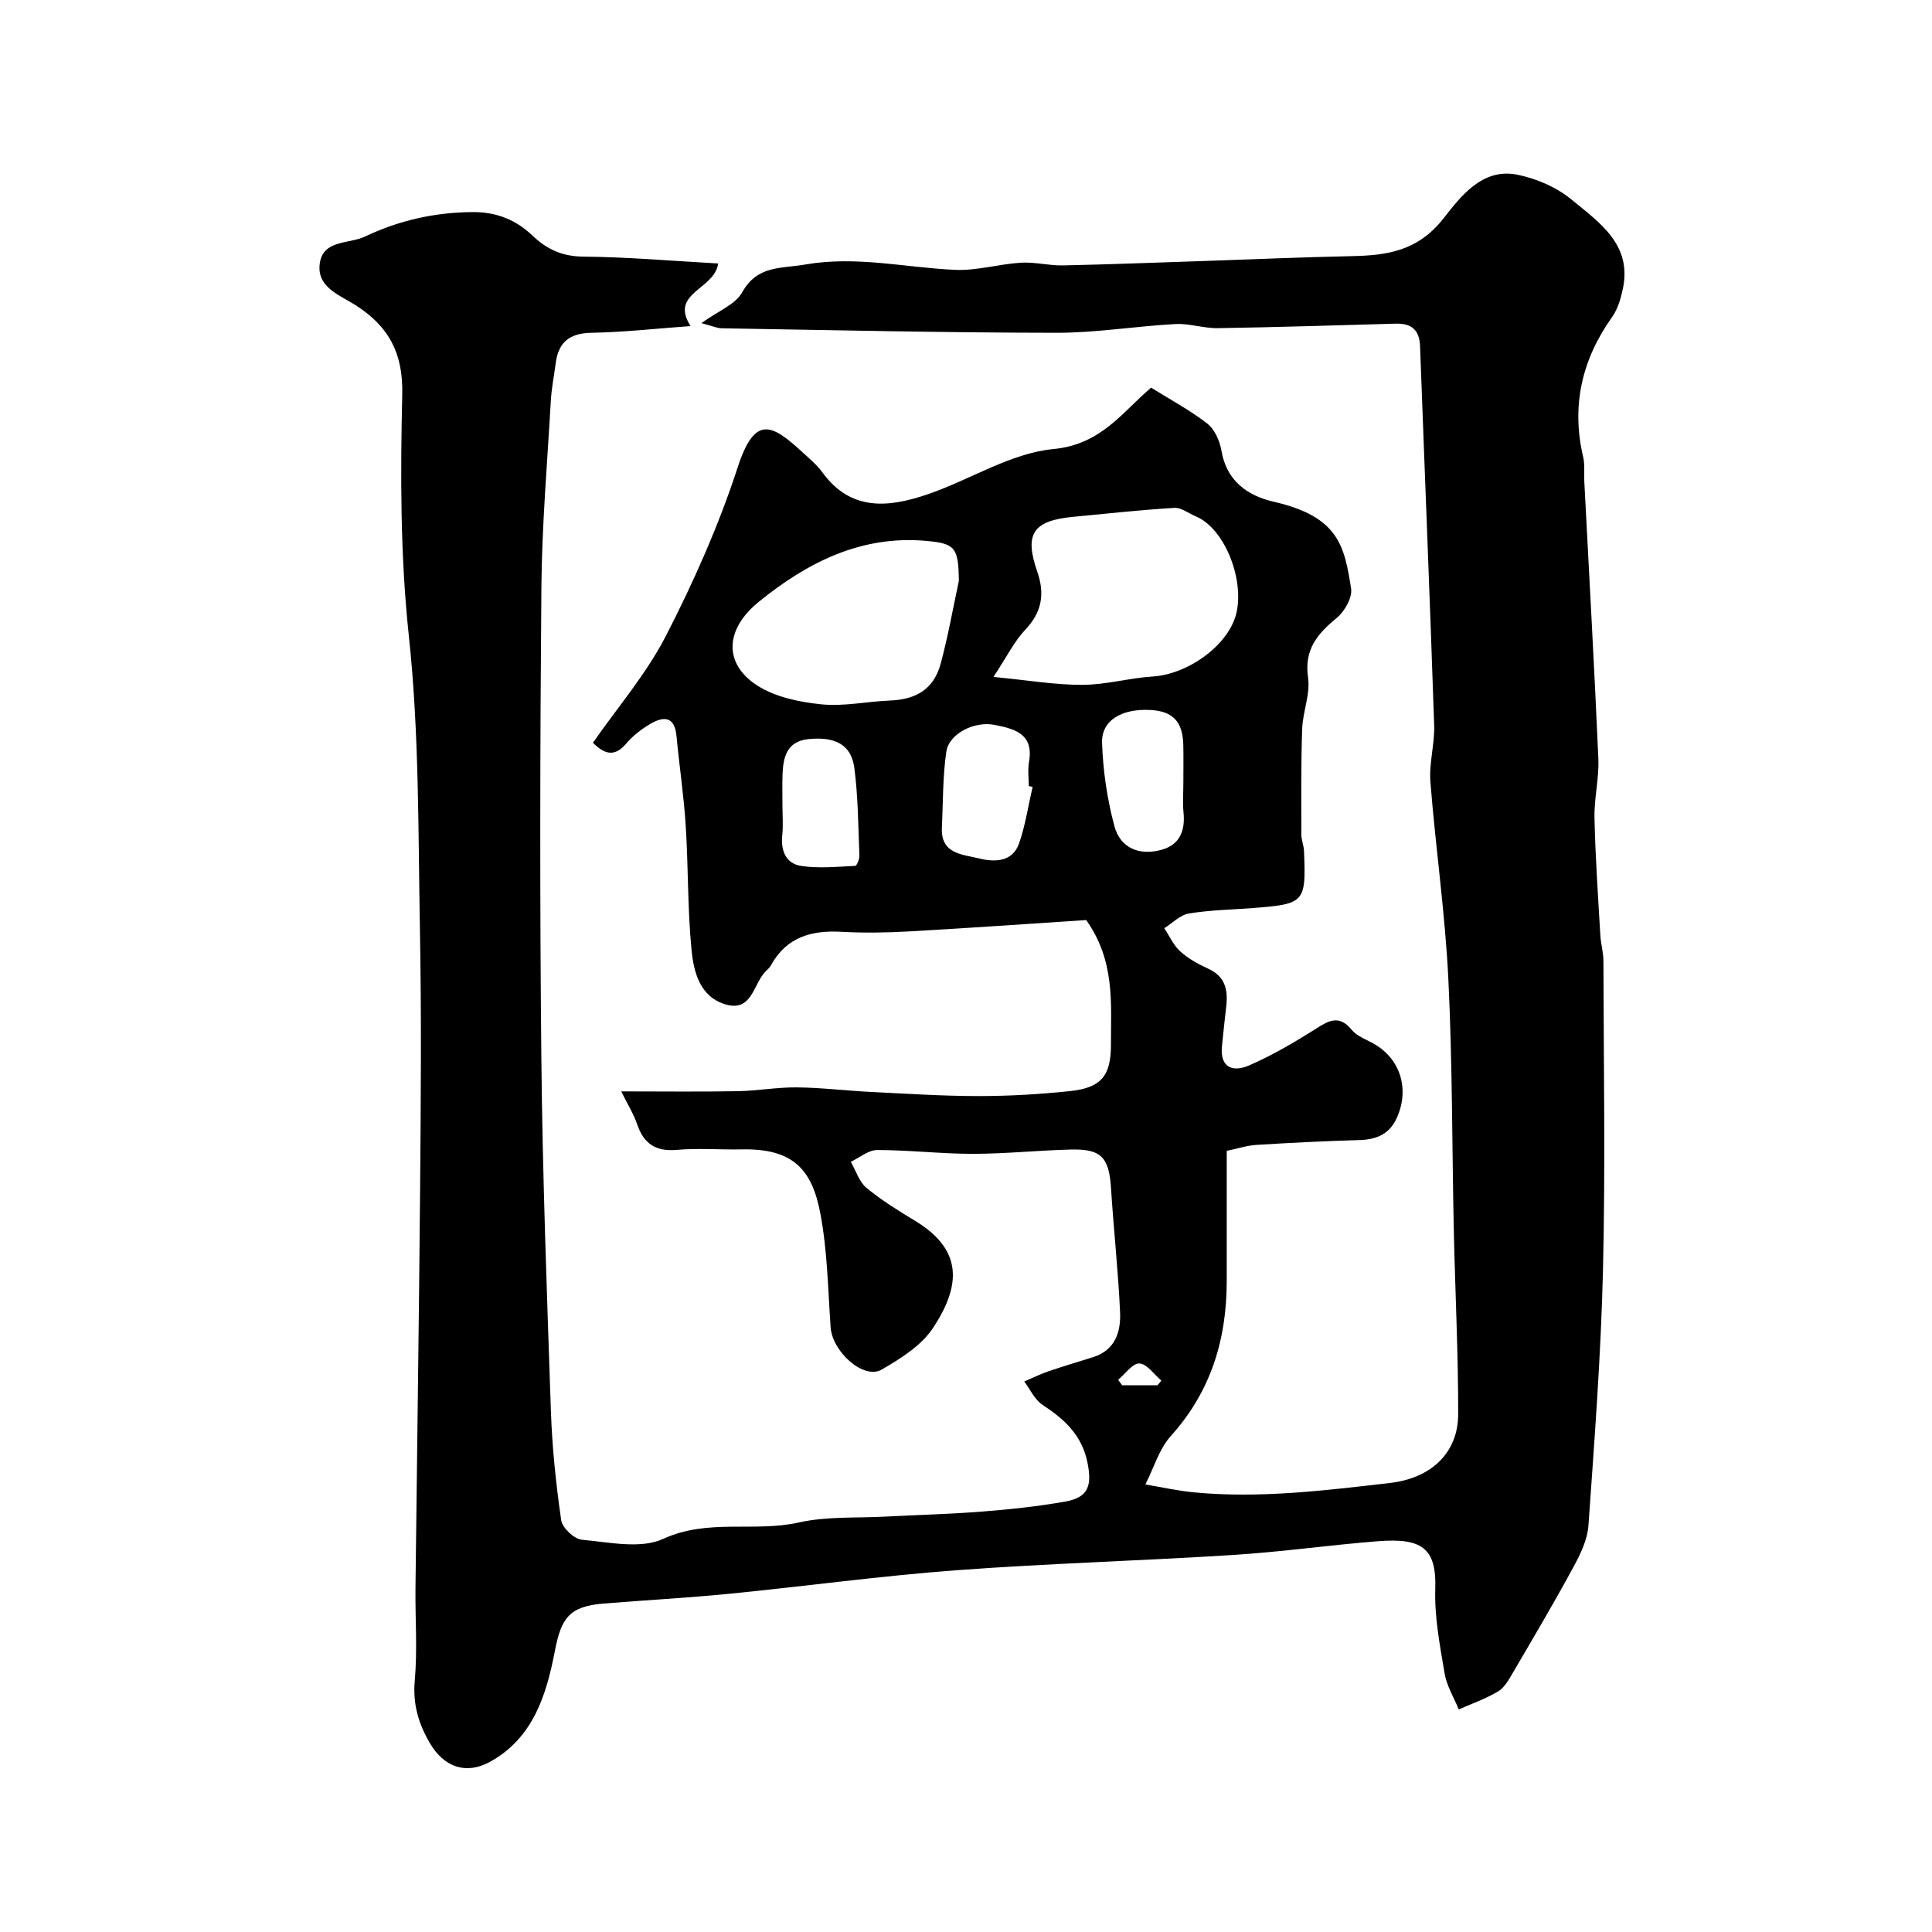 <svg enable-background="new 0 0 400 400" viewBox="0 0 400 400" xmlns="http://www.w3.org/2000/svg"><path d="m148.69 54.55c-.75 5.45-10.16 6.04-5.71 12.96-7.07.51-13.8 1.27-20.54 1.39-4.54.08-6.83 1.97-7.39 6.3-.34 2.6-.86 5.19-1.01 7.8-.73 12.86-1.84 25.73-1.95 38.6-.28 32.5-.34 65-.01 97.49.25 24.37 1.15 48.74 1.98 73.1.26 7.54 1.05 15.09 2.13 22.56.23 1.58 2.7 3.9 4.3 4.04 5.62.5 12.13 1.97 16.81-.18 9.29-4.27 18.87-1.32 28.11-3.4 5.74-1.29 11.86-.89 17.82-1.21 6.76-.36 13.54-.52 20.28-1.06 5.7-.45 11.42-1.06 17.05-2.06 4.8-.85 5.57-3.3 4.57-8.15-1.18-5.69-4.81-8.93-9.31-11.89-1.61-1.06-2.53-3.18-3.76-4.82 1.65-.7 3.27-1.51 4.97-2.09 3.06-1.05 6.17-1.97 9.26-2.94 4.61-1.44 5.79-5.26 5.61-9.3-.38-8.54-1.33-17.05-1.87-25.59-.4-6.45-1.98-8.26-8.32-8.1-6.77.17-13.54.88-20.3.89-6.6 0-13.2-.79-19.8-.79-1.82 0-3.64 1.58-5.46 2.44 1.06 1.83 1.72 4.14 3.25 5.4 3.13 2.59 6.65 4.75 10.14 6.87 9.94 6.04 9.35 13.48 3.62 22.15-2.41 3.64-6.69 6.32-10.62 8.6-3.72 2.15-10.22-3.68-10.57-8.77-.54-7.86-.67-15.83-2.12-23.53-1.72-9.11-5.63-13.51-16.24-13.29-4.5.09-9.03-.29-13.49.1-4.37.38-6.83-1.27-8.21-5.31-.72-2.11-1.94-4.05-3.29-6.8 8.47 0 16.26.1 24.05-.04 4.11-.07 8.21-.83 12.3-.79 5.1.05 10.19.69 15.29.94 7.47.37 14.95.86 22.43.86 6.26 0 12.54-.37 18.77-1.02 6.56-.68 8.56-3.17 8.55-9.65-.02-8.54.9-17.26-5.12-25.77-11.72.76-24.21 1.65-36.7 2.35-4.65.26-9.34.34-13.99.08-6.24-.35-11.39 1.11-14.59 6.95-.31.57-.88.99-1.32 1.49-2.36 2.65-2.71 8.2-8.11 6.58-5.28-1.58-6.55-6.67-7-11.21-.84-8.55-.66-17.2-1.21-25.78-.39-6.21-1.33-12.38-1.91-18.57-.39-4.15-2.69-4.11-5.46-2.48-1.81 1.07-3.57 2.43-4.93 4.03-2.26 2.65-4.28 2.49-6.91-.15 5.08-7.31 11.04-14.22 15.1-22.11 5.78-11.24 10.97-22.94 14.88-34.94 3.57-10.96 7.12-8.86 13.35-3.15 1.47 1.35 3.05 2.66 4.21 4.26 5.93 8.14 13.83 7.21 21.79 4.49 8.76-2.99 17.14-8.52 26.02-9.36 9.94-.94 14.36-7.79 20.22-12.71 4.1 2.56 8.11 4.7 11.64 7.45 1.51 1.18 2.56 3.55 2.9 5.54 1.06 6.34 5.42 9.38 10.88 10.64 13.47 3.09 14.6 9.22 15.98 17.97.29 1.86-1.33 4.71-2.95 6.05-4.01 3.31-6.81 6.55-5.96 12.38.5 3.41-1.1 7.07-1.22 10.63-.25 7.28-.18 14.58-.17 21.87 0 1.13.5 2.25.55 3.38.44 10.69.16 11-10.55 11.83-4.43.34-8.91.41-13.28 1.13-1.82.3-3.41 1.99-5.1 3.05 1.09 1.63 1.91 3.54 3.32 4.81 1.67 1.5 3.76 2.65 5.82 3.59 3.52 1.61 4.07 4.42 3.69 7.77-.31 2.76-.62 5.52-.89 8.28-.44 4.6 2.46 5.34 5.64 3.95 4.73-2.07 9.26-4.71 13.64-7.48 2.76-1.75 4.93-3.14 7.6.13 1.07 1.31 2.96 1.96 4.52 2.84 5.52 3.13 7.45 9.29 4.88 15.21-1.53 3.53-4.23 4.66-7.87 4.76-7.1.2-14.2.56-21.29 1-1.93.12-3.82.75-6.13 1.23 0 9.05.01 18.06 0 27.06-.02 12.03-3.29 22.78-11.55 31.95-2.46 2.73-3.56 6.67-5.29 10.06 3.33.56 6.64 1.31 9.99 1.63 13.64 1.31 27.16-.38 40.68-1.94 8.37-.97 14.07-6.12 14.09-14.22.02-12.63-.62-25.26-.9-37.9-.38-17.43-.28-34.89-1.14-52.3-.67-13.6-2.64-27.13-3.71-40.71-.31-3.88.91-7.87.78-11.79-.88-26.14-1.96-52.28-2.92-78.41-.12-3.39-1.77-4.78-5.01-4.69-12.29.34-24.57.74-36.86.93-2.93.05-5.88-1.01-8.79-.85-8.21.44-16.4 1.82-24.6 1.81-23.1-.02-46.2-.55-69.3-.93-1.03-.02-2.06-.51-4.23-1.07 3.46-2.51 7.02-3.84 8.44-6.38 3.16-5.64 7.99-4.87 13.1-5.76 10.53-1.83 20.64.64 30.94 1.11 4.52.21 9.08-1.2 13.65-1.48 2.89-.18 5.82.62 8.73.56 9.79-.21 19.58-.6 29.37-.92 10.12-.34 20.25-.79 30.37-1 7.37-.15 13.68-1.03 19-7.76 3.46-4.38 7.95-10.56 15.28-9.11 3.97.79 8.17 2.6 11.27 5.16 5.74 4.74 12.66 9.33 10.59 18.64-.43 1.96-1.04 4.06-2.18 5.66-6.29 8.84-8.5 18.41-5.99 29.05.37 1.59.13 3.31.22 4.97.99 19.14 2.08 38.27 2.91 57.41.18 4.08-.89 8.21-.8 12.3.18 8.09.74 16.17 1.21 24.25.1 1.79.64 3.57.64 5.36.05 21.33.42 42.67-.09 63.99-.42 17.65-1.77 35.28-3.01 52.9-.21 2.91-1.64 5.89-3.08 8.54-4.03 7.43-8.34 14.72-12.61 22.01-.82 1.4-1.72 3.02-3.03 3.8-2.55 1.52-5.4 2.51-8.13 3.72-1.01-2.48-2.5-4.88-2.93-7.46-.98-5.81-2.12-11.72-1.93-17.56.27-8.49-2.92-10.5-11.83-9.81-9.98.78-19.92 2.21-29.91 2.84-19.12 1.22-38.29 1.75-57.39 3.17-15.7 1.17-31.33 3.32-47.01 4.87-8.68.86-17.39 1.32-26.08 2.03-7.06.58-8.75 2.97-10.07 9.86-1.74 9.03-4.46 17.93-13.35 22.87-4.99 2.77-9.6 1.17-12.53-3.85-2.33-3.99-3.55-8.05-3.12-12.9.57-6.37.08-12.83.15-19.24.31-27.6.73-55.2.96-82.79.15-17.86.29-35.73-.04-53.59-.37-20.21-.14-40.53-2.28-60.57-1.8-16.77-1.76-33.44-1.38-50.12.2-8.61-2.81-14.06-9.57-18.43-3.3-2.13-8.16-3.7-7.51-8.65.65-5.01 6.03-4.02 9.38-5.62 7.06-3.35 14.42-5.01 22.28-5.06 4.95-.03 8.97 1.61 12.4 4.88 2.98 2.84 6.15 4.3 10.5 4.34 9.17.08 18.34.89 27.93 1.42zm57 85.6c7.12.68 12.77 1.66 18.42 1.64 4.86-.01 9.69-1.42 14.57-1.73 7.4-.47 16-6.66 17.38-13.47 1.45-7.15-2.68-17.26-8.46-19.67-1.49-.62-3.01-1.85-4.45-1.77-7.01.42-14.01 1.19-21.01 1.86-8.3.8-10.11 3.54-7.37 11.4 1.58 4.55.95 8.34-2.5 11.97-2.28 2.41-3.79 5.54-6.58 9.77zm-7.17-19.87c-.08-6.9-.73-7.74-6.69-8.29-13.54-1.24-24.72 4.48-34.72 12.6-7.14 5.8-7.25 12.87-.34 17.33 3.74 2.41 8.71 3.43 13.25 3.9 4.67.48 9.48-.59 14.23-.78 5.54-.22 9.09-2.43 10.51-7.64 1.52-5.64 2.53-11.41 3.76-17.12zm15.27 42.64c-.26-.06-.52-.12-.79-.18 0-1.66-.24-3.36.04-4.97 1.05-5.86-2.98-6.88-7.18-7.7-4.1-.8-9.37 1.8-9.93 5.55-.77 5.18-.67 10.5-.92 15.76-.26 5.46 4.29 5.51 7.66 6.34 3.2.79 6.94.83 8.32-3.11 1.31-3.76 1.89-7.78 2.8-11.69zm31.21-.73c0-2.65.05-5.31-.01-7.96-.12-4.82-2.15-6.97-6.74-7.23-5.95-.34-10.23 2.1-10.08 6.78.19 5.79 1.06 11.68 2.56 17.28 1.22 4.55 5.24 6.2 9.89 4.84 3.73-1.08 4.79-4.04 4.41-7.74-.2-1.97-.03-3.98-.03-5.97zm-83 4.73c0 1.99.17 4-.04 5.98-.34 3.25.76 5.92 3.96 6.39 3.64.54 7.42.15 11.13-.02.34-.02.91-1.39.88-2.11-.25-6.07-.26-12.18-1.05-18.18-.63-4.78-3.91-6.51-9.47-5.96-4.52.45-5.28 3.75-5.4 7.42-.07 2.16-.01 4.32-.01 6.48zm77.66 119.89c.26-.32.52-.65.79-.97-1.51-1.27-2.96-3.46-4.54-3.55-1.4-.08-2.93 2.16-4.41 3.38l.84 1.14z" fill="#000001"/></svg>